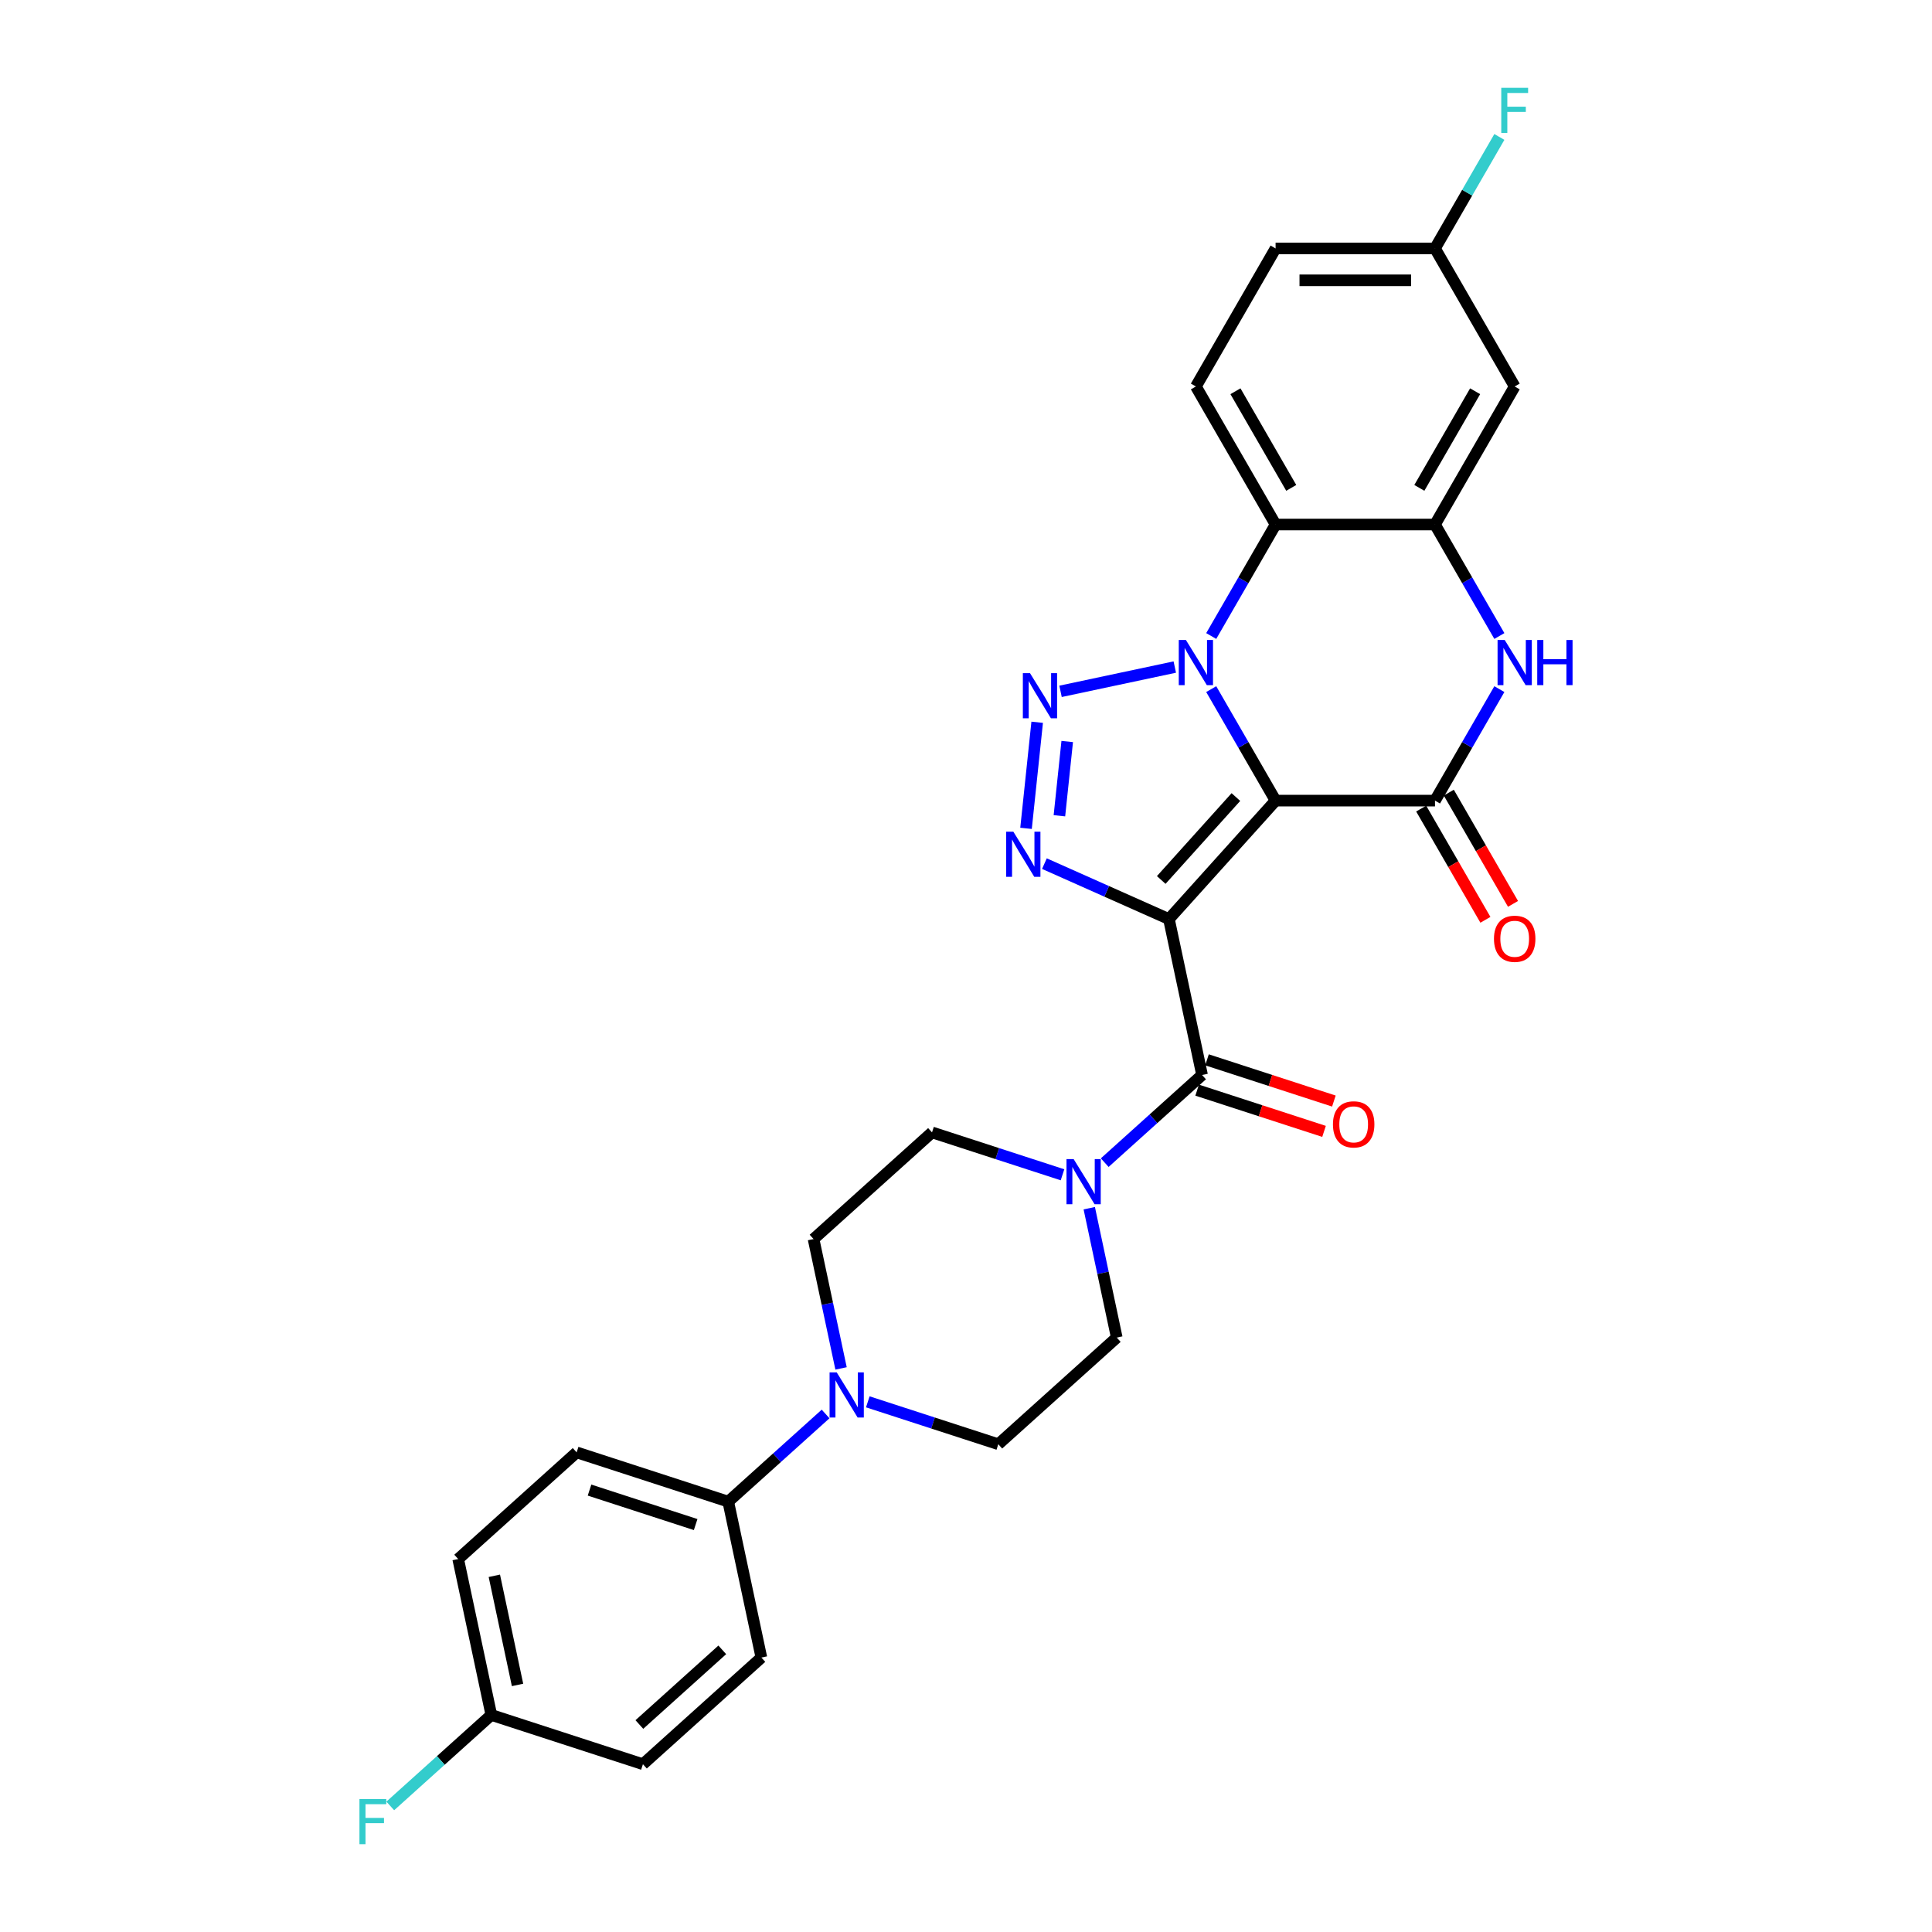 <?xml version='1.0' encoding='iso-8859-1'?>
<svg version='1.1' baseProfile='full'
              xmlns='http://www.w3.org/2000/svg'
                      xmlns:rdkit='http://www.rdkit.org/xml'
                      xmlns:xlink='http://www.w3.org/1999/xlink'
                  xml:space='preserve'
width='1000px' height='1000px' viewBox='0 0 1000 1000'>
<!-- END OF HEADER -->
<rect style='opacity:1.0;fill:#FFFFFF;stroke:none' width='1000' height='1000' x='0' y='0'> </rect>
<path class='bond-0' d='M 660.244,414.397 L 605.037,475.711' style='fill:none;fill-rule:evenodd;stroke:#000000;stroke-width:6px;stroke-linecap:butt;stroke-linejoin:miter;stroke-opacity:1' />
<path class='bond-0' d='M 639.7,412.553 L 601.055,455.472' style='fill:none;fill-rule:evenodd;stroke:#000000;stroke-width:6px;stroke-linecap:butt;stroke-linejoin:miter;stroke-opacity:1' />
<path class='bond-1' d='M 660.244,414.397 L 643.585,385.544' style='fill:none;fill-rule:evenodd;stroke:#000000;stroke-width:6px;stroke-linecap:butt;stroke-linejoin:miter;stroke-opacity:1' />
<path class='bond-1' d='M 643.585,385.544 L 626.927,356.691' style='fill:none;fill-rule:evenodd;stroke:#0000FF;stroke-width:6px;stroke-linecap:butt;stroke-linejoin:miter;stroke-opacity:1' />
<path class='bond-4' d='M 660.244,414.397 L 742.749,414.397' style='fill:none;fill-rule:evenodd;stroke:#000000;stroke-width:6px;stroke-linecap:butt;stroke-linejoin:miter;stroke-opacity:1' />
<path class='bond-3' d='M 605.037,475.711 L 572.812,461.364' style='fill:none;fill-rule:evenodd;stroke:#000000;stroke-width:6px;stroke-linecap:butt;stroke-linejoin:miter;stroke-opacity:1' />
<path class='bond-3' d='M 572.812,461.364 L 540.588,447.016' style='fill:none;fill-rule:evenodd;stroke:#0000FF;stroke-width:6px;stroke-linecap:butt;stroke-linejoin:miter;stroke-opacity:1' />
<path class='bond-5' d='M 605.037,475.711 L 622.191,556.413' style='fill:none;fill-rule:evenodd;stroke:#000000;stroke-width:6px;stroke-linecap:butt;stroke-linejoin:miter;stroke-opacity:1' />
<path class='bond-2' d='M 608.067,345.267 L 548.933,357.836' style='fill:none;fill-rule:evenodd;stroke:#0000FF;stroke-width:6px;stroke-linecap:butt;stroke-linejoin:miter;stroke-opacity:1' />
<path class='bond-6' d='M 626.927,329.2 L 643.585,300.346' style='fill:none;fill-rule:evenodd;stroke:#0000FF;stroke-width:6px;stroke-linecap:butt;stroke-linejoin:miter;stroke-opacity:1' />
<path class='bond-6' d='M 643.585,300.346 L 660.244,271.493' style='fill:none;fill-rule:evenodd;stroke:#000000;stroke-width:6px;stroke-linecap:butt;stroke-linejoin:miter;stroke-opacity:1' />
<path class='bond-29' d='M 536.844,373.844 L 531.072,428.753' style='fill:none;fill-rule:evenodd;stroke:#0000FF;stroke-width:6px;stroke-linecap:butt;stroke-linejoin:miter;stroke-opacity:1' />
<path class='bond-29' d='M 552.389,383.806 L 548.349,422.241' style='fill:none;fill-rule:evenodd;stroke:#0000FF;stroke-width:6px;stroke-linecap:butt;stroke-linejoin:miter;stroke-opacity:1' />
<path class='bond-7' d='M 742.749,414.397 L 759.408,385.544' style='fill:none;fill-rule:evenodd;stroke:#000000;stroke-width:6px;stroke-linecap:butt;stroke-linejoin:miter;stroke-opacity:1' />
<path class='bond-7' d='M 759.408,385.544 L 776.066,356.691' style='fill:none;fill-rule:evenodd;stroke:#0000FF;stroke-width:6px;stroke-linecap:butt;stroke-linejoin:miter;stroke-opacity:1' />
<path class='bond-14' d='M 735.604,418.522 L 752.225,447.31' style='fill:none;fill-rule:evenodd;stroke:#000000;stroke-width:6px;stroke-linecap:butt;stroke-linejoin:miter;stroke-opacity:1' />
<path class='bond-14' d='M 752.225,447.31 L 768.845,476.097' style='fill:none;fill-rule:evenodd;stroke:#FF0000;stroke-width:6px;stroke-linecap:butt;stroke-linejoin:miter;stroke-opacity:1' />
<path class='bond-14' d='M 749.895,410.272 L 766.515,439.059' style='fill:none;fill-rule:evenodd;stroke:#000000;stroke-width:6px;stroke-linecap:butt;stroke-linejoin:miter;stroke-opacity:1' />
<path class='bond-14' d='M 766.515,439.059 L 783.135,467.846' style='fill:none;fill-rule:evenodd;stroke:#FF0000;stroke-width:6px;stroke-linecap:butt;stroke-linejoin:miter;stroke-opacity:1' />
<path class='bond-9' d='M 622.191,556.413 L 596.996,579.099' style='fill:none;fill-rule:evenodd;stroke:#000000;stroke-width:6px;stroke-linecap:butt;stroke-linejoin:miter;stroke-opacity:1' />
<path class='bond-9' d='M 596.996,579.099 L 571.801,601.785' style='fill:none;fill-rule:evenodd;stroke:#0000FF;stroke-width:6px;stroke-linecap:butt;stroke-linejoin:miter;stroke-opacity:1' />
<path class='bond-15' d='M 619.641,564.26 L 652.481,574.93' style='fill:none;fill-rule:evenodd;stroke:#000000;stroke-width:6px;stroke-linecap:butt;stroke-linejoin:miter;stroke-opacity:1' />
<path class='bond-15' d='M 652.481,574.93 L 685.32,585.601' style='fill:none;fill-rule:evenodd;stroke:#FF0000;stroke-width:6px;stroke-linecap:butt;stroke-linejoin:miter;stroke-opacity:1' />
<path class='bond-15' d='M 624.74,548.567 L 657.58,559.237' style='fill:none;fill-rule:evenodd;stroke:#000000;stroke-width:6px;stroke-linecap:butt;stroke-linejoin:miter;stroke-opacity:1' />
<path class='bond-15' d='M 657.58,559.237 L 690.419,569.907' style='fill:none;fill-rule:evenodd;stroke:#FF0000;stroke-width:6px;stroke-linecap:butt;stroke-linejoin:miter;stroke-opacity:1' />
<path class='bond-12' d='M 660.244,271.493 L 618.991,200.041' style='fill:none;fill-rule:evenodd;stroke:#000000;stroke-width:6px;stroke-linecap:butt;stroke-linejoin:miter;stroke-opacity:1' />
<path class='bond-12' d='M 668.346,252.525 L 639.469,202.508' style='fill:none;fill-rule:evenodd;stroke:#000000;stroke-width:6px;stroke-linecap:butt;stroke-linejoin:miter;stroke-opacity:1' />
<path class='bond-30' d='M 660.244,271.493 L 742.749,271.493' style='fill:none;fill-rule:evenodd;stroke:#000000;stroke-width:6px;stroke-linecap:butt;stroke-linejoin:miter;stroke-opacity:1' />
<path class='bond-8' d='M 776.066,329.2 L 759.408,300.346' style='fill:none;fill-rule:evenodd;stroke:#0000FF;stroke-width:6px;stroke-linecap:butt;stroke-linejoin:miter;stroke-opacity:1' />
<path class='bond-8' d='M 759.408,300.346 L 742.749,271.493' style='fill:none;fill-rule:evenodd;stroke:#000000;stroke-width:6px;stroke-linecap:butt;stroke-linejoin:miter;stroke-opacity:1' />
<path class='bond-11' d='M 742.749,271.493 L 784.002,200.041' style='fill:none;fill-rule:evenodd;stroke:#000000;stroke-width:6px;stroke-linecap:butt;stroke-linejoin:miter;stroke-opacity:1' />
<path class='bond-11' d='M 734.647,252.525 L 763.524,202.508' style='fill:none;fill-rule:evenodd;stroke:#000000;stroke-width:6px;stroke-linecap:butt;stroke-linejoin:miter;stroke-opacity:1' />
<path class='bond-16' d='M 549.953,608.071 L 516.181,597.098' style='fill:none;fill-rule:evenodd;stroke:#0000FF;stroke-width:6px;stroke-linecap:butt;stroke-linejoin:miter;stroke-opacity:1' />
<path class='bond-16' d='M 516.181,597.098 L 482.409,586.125' style='fill:none;fill-rule:evenodd;stroke:#000000;stroke-width:6px;stroke-linecap:butt;stroke-linejoin:miter;stroke-opacity:1' />
<path class='bond-17' d='M 563.799,625.366 L 570.915,658.845' style='fill:none;fill-rule:evenodd;stroke:#0000FF;stroke-width:6px;stroke-linecap:butt;stroke-linejoin:miter;stroke-opacity:1' />
<path class='bond-17' d='M 570.915,658.845 L 578.031,692.323' style='fill:none;fill-rule:evenodd;stroke:#000000;stroke-width:6px;stroke-linecap:butt;stroke-linejoin:miter;stroke-opacity:1' />
<path class='bond-10' d='M 449.173,725.584 L 482.945,736.557' style='fill:none;fill-rule:evenodd;stroke:#0000FF;stroke-width:6px;stroke-linecap:butt;stroke-linejoin:miter;stroke-opacity:1' />
<path class='bond-10' d='M 482.945,736.557 L 516.717,747.53' style='fill:none;fill-rule:evenodd;stroke:#000000;stroke-width:6px;stroke-linecap:butt;stroke-linejoin:miter;stroke-opacity:1' />
<path class='bond-13' d='M 427.326,731.87 L 402.131,754.556' style='fill:none;fill-rule:evenodd;stroke:#0000FF;stroke-width:6px;stroke-linecap:butt;stroke-linejoin:miter;stroke-opacity:1' />
<path class='bond-13' d='M 402.131,754.556 L 376.936,777.242' style='fill:none;fill-rule:evenodd;stroke:#000000;stroke-width:6px;stroke-linecap:butt;stroke-linejoin:miter;stroke-opacity:1' />
<path class='bond-32' d='M 435.328,708.289 L 428.212,674.81' style='fill:none;fill-rule:evenodd;stroke:#0000FF;stroke-width:6px;stroke-linecap:butt;stroke-linejoin:miter;stroke-opacity:1' />
<path class='bond-32' d='M 428.212,674.81 L 421.096,641.332' style='fill:none;fill-rule:evenodd;stroke:#000000;stroke-width:6px;stroke-linecap:butt;stroke-linejoin:miter;stroke-opacity:1' />
<path class='bond-22' d='M 784.002,200.041 L 742.749,128.589' style='fill:none;fill-rule:evenodd;stroke:#000000;stroke-width:6px;stroke-linecap:butt;stroke-linejoin:miter;stroke-opacity:1' />
<path class='bond-23' d='M 618.991,200.041 L 660.244,128.589' style='fill:none;fill-rule:evenodd;stroke:#000000;stroke-width:6px;stroke-linecap:butt;stroke-linejoin:miter;stroke-opacity:1' />
<path class='bond-20' d='M 376.936,777.242 L 298.469,751.746' style='fill:none;fill-rule:evenodd;stroke:#000000;stroke-width:6px;stroke-linecap:butt;stroke-linejoin:miter;stroke-opacity:1' />
<path class='bond-20' d='M 360.067,789.111 L 305.14,771.264' style='fill:none;fill-rule:evenodd;stroke:#000000;stroke-width:6px;stroke-linecap:butt;stroke-linejoin:miter;stroke-opacity:1' />
<path class='bond-21' d='M 376.936,777.242 L 394.09,857.944' style='fill:none;fill-rule:evenodd;stroke:#000000;stroke-width:6px;stroke-linecap:butt;stroke-linejoin:miter;stroke-opacity:1' />
<path class='bond-18' d='M 482.409,586.125 L 421.096,641.332' style='fill:none;fill-rule:evenodd;stroke:#000000;stroke-width:6px;stroke-linecap:butt;stroke-linejoin:miter;stroke-opacity:1' />
<path class='bond-19' d='M 578.031,692.323 L 516.717,747.53' style='fill:none;fill-rule:evenodd;stroke:#000000;stroke-width:6px;stroke-linecap:butt;stroke-linejoin:miter;stroke-opacity:1' />
<path class='bond-26' d='M 298.469,751.746 L 237.155,806.953' style='fill:none;fill-rule:evenodd;stroke:#000000;stroke-width:6px;stroke-linecap:butt;stroke-linejoin:miter;stroke-opacity:1' />
<path class='bond-25' d='M 394.09,857.944 L 332.776,913.151' style='fill:none;fill-rule:evenodd;stroke:#000000;stroke-width:6px;stroke-linecap:butt;stroke-linejoin:miter;stroke-opacity:1' />
<path class='bond-25' d='M 373.852,853.963 L 330.932,892.607' style='fill:none;fill-rule:evenodd;stroke:#000000;stroke-width:6px;stroke-linecap:butt;stroke-linejoin:miter;stroke-opacity:1' />
<path class='bond-27' d='M 742.749,128.589 L 759.408,99.736' style='fill:none;fill-rule:evenodd;stroke:#000000;stroke-width:6px;stroke-linecap:butt;stroke-linejoin:miter;stroke-opacity:1' />
<path class='bond-27' d='M 759.408,99.736 L 776.066,70.883' style='fill:none;fill-rule:evenodd;stroke:#33CCCC;stroke-width:6px;stroke-linecap:butt;stroke-linejoin:miter;stroke-opacity:1' />
<path class='bond-31' d='M 742.749,128.589 L 660.244,128.589' style='fill:none;fill-rule:evenodd;stroke:#000000;stroke-width:6px;stroke-linecap:butt;stroke-linejoin:miter;stroke-opacity:1' />
<path class='bond-31' d='M 730.374,145.09 L 672.62,145.09' style='fill:none;fill-rule:evenodd;stroke:#000000;stroke-width:6px;stroke-linecap:butt;stroke-linejoin:miter;stroke-opacity:1' />
<path class='bond-24' d='M 254.309,887.656 L 332.776,913.151' style='fill:none;fill-rule:evenodd;stroke:#000000;stroke-width:6px;stroke-linecap:butt;stroke-linejoin:miter;stroke-opacity:1' />
<path class='bond-28' d='M 254.309,887.656 L 228.157,911.203' style='fill:none;fill-rule:evenodd;stroke:#000000;stroke-width:6px;stroke-linecap:butt;stroke-linejoin:miter;stroke-opacity:1' />
<path class='bond-28' d='M 228.157,911.203 L 202.005,934.75' style='fill:none;fill-rule:evenodd;stroke:#33CCCC;stroke-width:6px;stroke-linecap:butt;stroke-linejoin:miter;stroke-opacity:1' />
<path class='bond-33' d='M 254.309,887.656 L 237.155,806.953' style='fill:none;fill-rule:evenodd;stroke:#000000;stroke-width:6px;stroke-linecap:butt;stroke-linejoin:miter;stroke-opacity:1' />
<path class='bond-33' d='M 267.876,872.119 L 255.869,815.628' style='fill:none;fill-rule:evenodd;stroke:#000000;stroke-width:6px;stroke-linecap:butt;stroke-linejoin:miter;stroke-opacity:1' />
<path  class='atom-2' d='M 613.826 331.262
L 621.483 343.638
Q 622.242 344.859, 623.463 347.07
Q 624.684 349.282, 624.75 349.414
L 624.75 331.262
L 627.852 331.262
L 627.852 354.628
L 624.651 354.628
L 616.433 341.097
Q 615.476 339.513, 614.453 337.698
Q 613.463 335.883, 613.166 335.322
L 613.166 354.628
L 610.13 354.628
L 610.13 331.262
L 613.826 331.262
' fill='#0000FF'/>
<path  class='atom-3' d='M 533.123 348.416
L 540.78 360.792
Q 541.539 362.013, 542.76 364.224
Q 543.981 366.435, 544.047 366.568
L 544.047 348.416
L 547.149 348.416
L 547.149 371.782
L 543.948 371.782
L 535.731 358.251
Q 534.774 356.667, 533.75 354.852
Q 532.76 353.037, 532.463 352.476
L 532.463 371.782
L 529.427 371.782
L 529.427 348.416
L 533.123 348.416
' fill='#0000FF'/>
<path  class='atom-4' d='M 524.499 430.47
L 532.156 442.846
Q 532.915 444.067, 534.136 446.278
Q 535.357 448.489, 535.423 448.621
L 535.423 430.47
L 538.525 430.47
L 538.525 453.835
L 535.324 453.835
L 527.106 440.305
Q 526.149 438.72, 525.126 436.905
Q 524.136 435.09, 523.839 434.529
L 523.839 453.835
L 520.803 453.835
L 520.803 430.47
L 524.499 430.47
' fill='#0000FF'/>
<path  class='atom-8' d='M 778.837 331.262
L 786.494 343.638
Q 787.253 344.859, 788.474 347.07
Q 789.695 349.282, 789.761 349.414
L 789.761 331.262
L 792.863 331.262
L 792.863 354.628
L 789.662 354.628
L 781.445 341.097
Q 780.487 339.513, 779.464 337.698
Q 778.474 335.883, 778.177 335.322
L 778.177 354.628
L 775.141 354.628
L 775.141 331.262
L 778.837 331.262
' fill='#0000FF'/>
<path  class='atom-8' d='M 795.668 331.262
L 798.837 331.262
L 798.837 341.196
L 810.784 341.196
L 810.784 331.262
L 813.952 331.262
L 813.952 354.628
L 810.784 354.628
L 810.784 343.836
L 798.837 343.836
L 798.837 354.628
L 795.668 354.628
L 795.668 331.262
' fill='#0000FF'/>
<path  class='atom-10' d='M 555.712 599.938
L 563.369 612.314
Q 564.128 613.535, 565.349 615.746
Q 566.57 617.957, 566.636 618.089
L 566.636 599.938
L 569.738 599.938
L 569.738 623.303
L 566.537 623.303
L 558.319 609.772
Q 557.362 608.188, 556.339 606.373
Q 555.349 604.558, 555.052 603.997
L 555.052 623.303
L 552.016 623.303
L 552.016 599.938
L 555.712 599.938
' fill='#0000FF'/>
<path  class='atom-11' d='M 433.085 710.352
L 440.741 722.728
Q 441.5 723.949, 442.722 726.16
Q 443.943 728.371, 444.009 728.503
L 444.009 710.352
L 447.111 710.352
L 447.111 733.717
L 443.91 733.717
L 435.692 720.186
Q 434.735 718.602, 433.712 716.787
Q 432.722 714.972, 432.425 714.411
L 432.425 733.717
L 429.389 733.717
L 429.389 710.352
L 433.085 710.352
' fill='#0000FF'/>
<path  class='atom-15' d='M 773.276 485.915
Q 773.276 480.305, 776.049 477.17
Q 778.821 474.034, 784.002 474.034
Q 789.184 474.034, 791.956 477.17
Q 794.728 480.305, 794.728 485.915
Q 794.728 491.591, 791.923 494.826
Q 789.118 498.027, 784.002 498.027
Q 778.854 498.027, 776.049 494.826
Q 773.276 491.624, 773.276 485.915
M 784.002 495.387
Q 787.566 495.387, 789.481 493.011
Q 791.428 490.601, 791.428 485.915
Q 791.428 481.328, 789.481 479.018
Q 787.566 476.674, 784.002 476.674
Q 780.438 476.674, 778.491 478.985
Q 776.577 481.295, 776.577 485.915
Q 776.577 490.634, 778.491 493.011
Q 780.438 495.387, 784.002 495.387
' fill='#FF0000'/>
<path  class='atom-16' d='M 689.932 581.975
Q 689.932 576.365, 692.705 573.229
Q 695.477 570.094, 700.658 570.094
Q 705.839 570.094, 708.612 573.229
Q 711.384 576.365, 711.384 581.975
Q 711.384 587.651, 708.579 590.886
Q 705.773 594.087, 700.658 594.087
Q 695.51 594.087, 692.705 590.886
Q 689.932 587.684, 689.932 581.975
M 700.658 591.447
Q 704.222 591.447, 706.136 589.071
Q 708.084 586.661, 708.084 581.975
Q 708.084 577.388, 706.136 575.078
Q 704.222 572.734, 700.658 572.734
Q 697.094 572.734, 695.147 575.045
Q 693.233 577.355, 693.233 581.975
Q 693.233 586.694, 695.147 589.071
Q 697.094 591.447, 700.658 591.447
' fill='#FF0000'/>
<path  class='atom-28' d='M 777.055 45.455
L 790.949 45.455
L 790.949 48.128
L 780.19 48.128
L 780.19 55.223
L 789.761 55.223
L 789.761 57.929
L 780.19 57.929
L 780.19 68.82
L 777.055 68.82
L 777.055 45.455
' fill='#33CCCC'/>
<path  class='atom-29' d='M 186.048 931.18
L 199.942 931.18
L 199.942 933.853
L 189.183 933.853
L 189.183 940.949
L 198.754 940.949
L 198.754 943.655
L 189.183 943.655
L 189.183 954.545
L 186.048 954.545
L 186.048 931.18
' fill='#33CCCC'/>
</svg>
